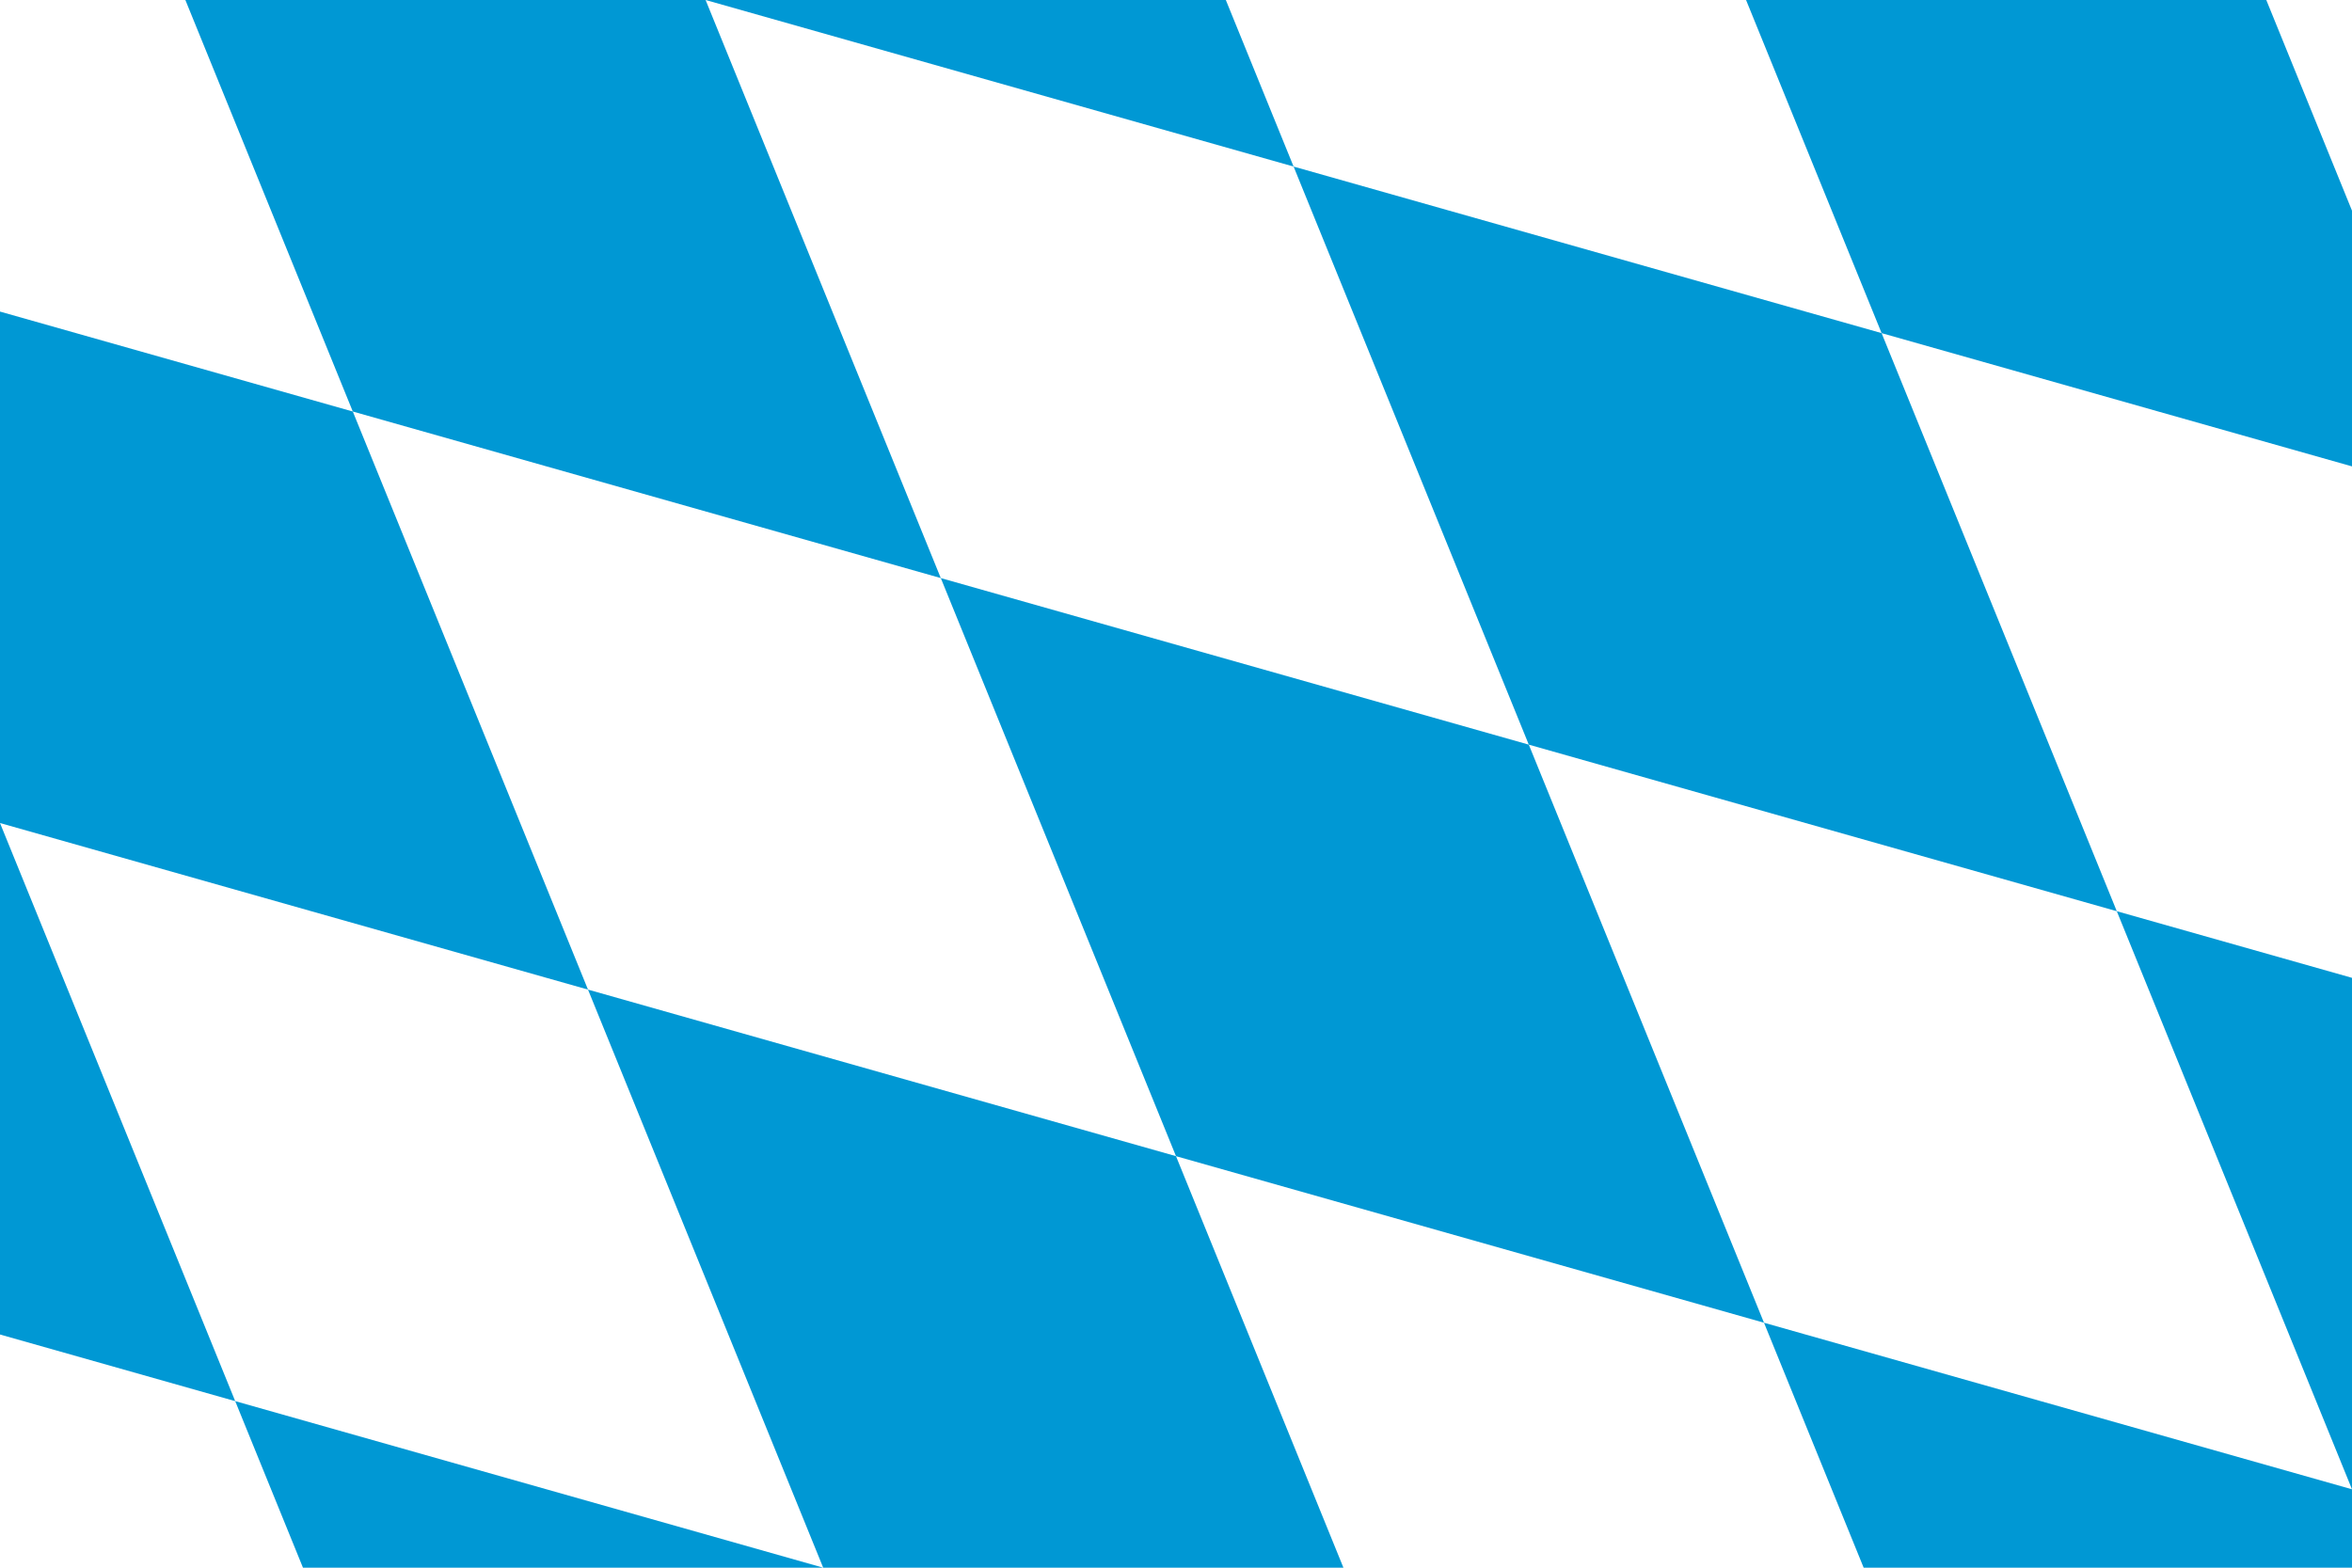 <svg id="Layer_1" data-name="Layer 1" xmlns="http://www.w3.org/2000/svg" xmlns:xlink="http://www.w3.org/1999/xlink" viewBox="0 0 1500 1000"><defs><style>.cls-1{fill:none;}.cls-2{clip-path:url(#clip-path);}.cls-3{fill:#fff;}.cls-4{fill:#0098d4;}</style><clipPath id="clip-path"><rect class="cls-1" width="1500" height="1000"/></clipPath></defs><g class="cls-2"><rect class="cls-3" width="1500" height="1000"/><path class="cls-4" d="M1445.34,0H1113.56L1500,950v50H1188.56L781.78,0H450L856.78,1000H525L225,262.5,0,198.75V525l193.22,475H525L0,851.25V525L1500,950V623.75L225,262.5,118.22,0H450L1500,297.5V134.38Z"/></g></svg>